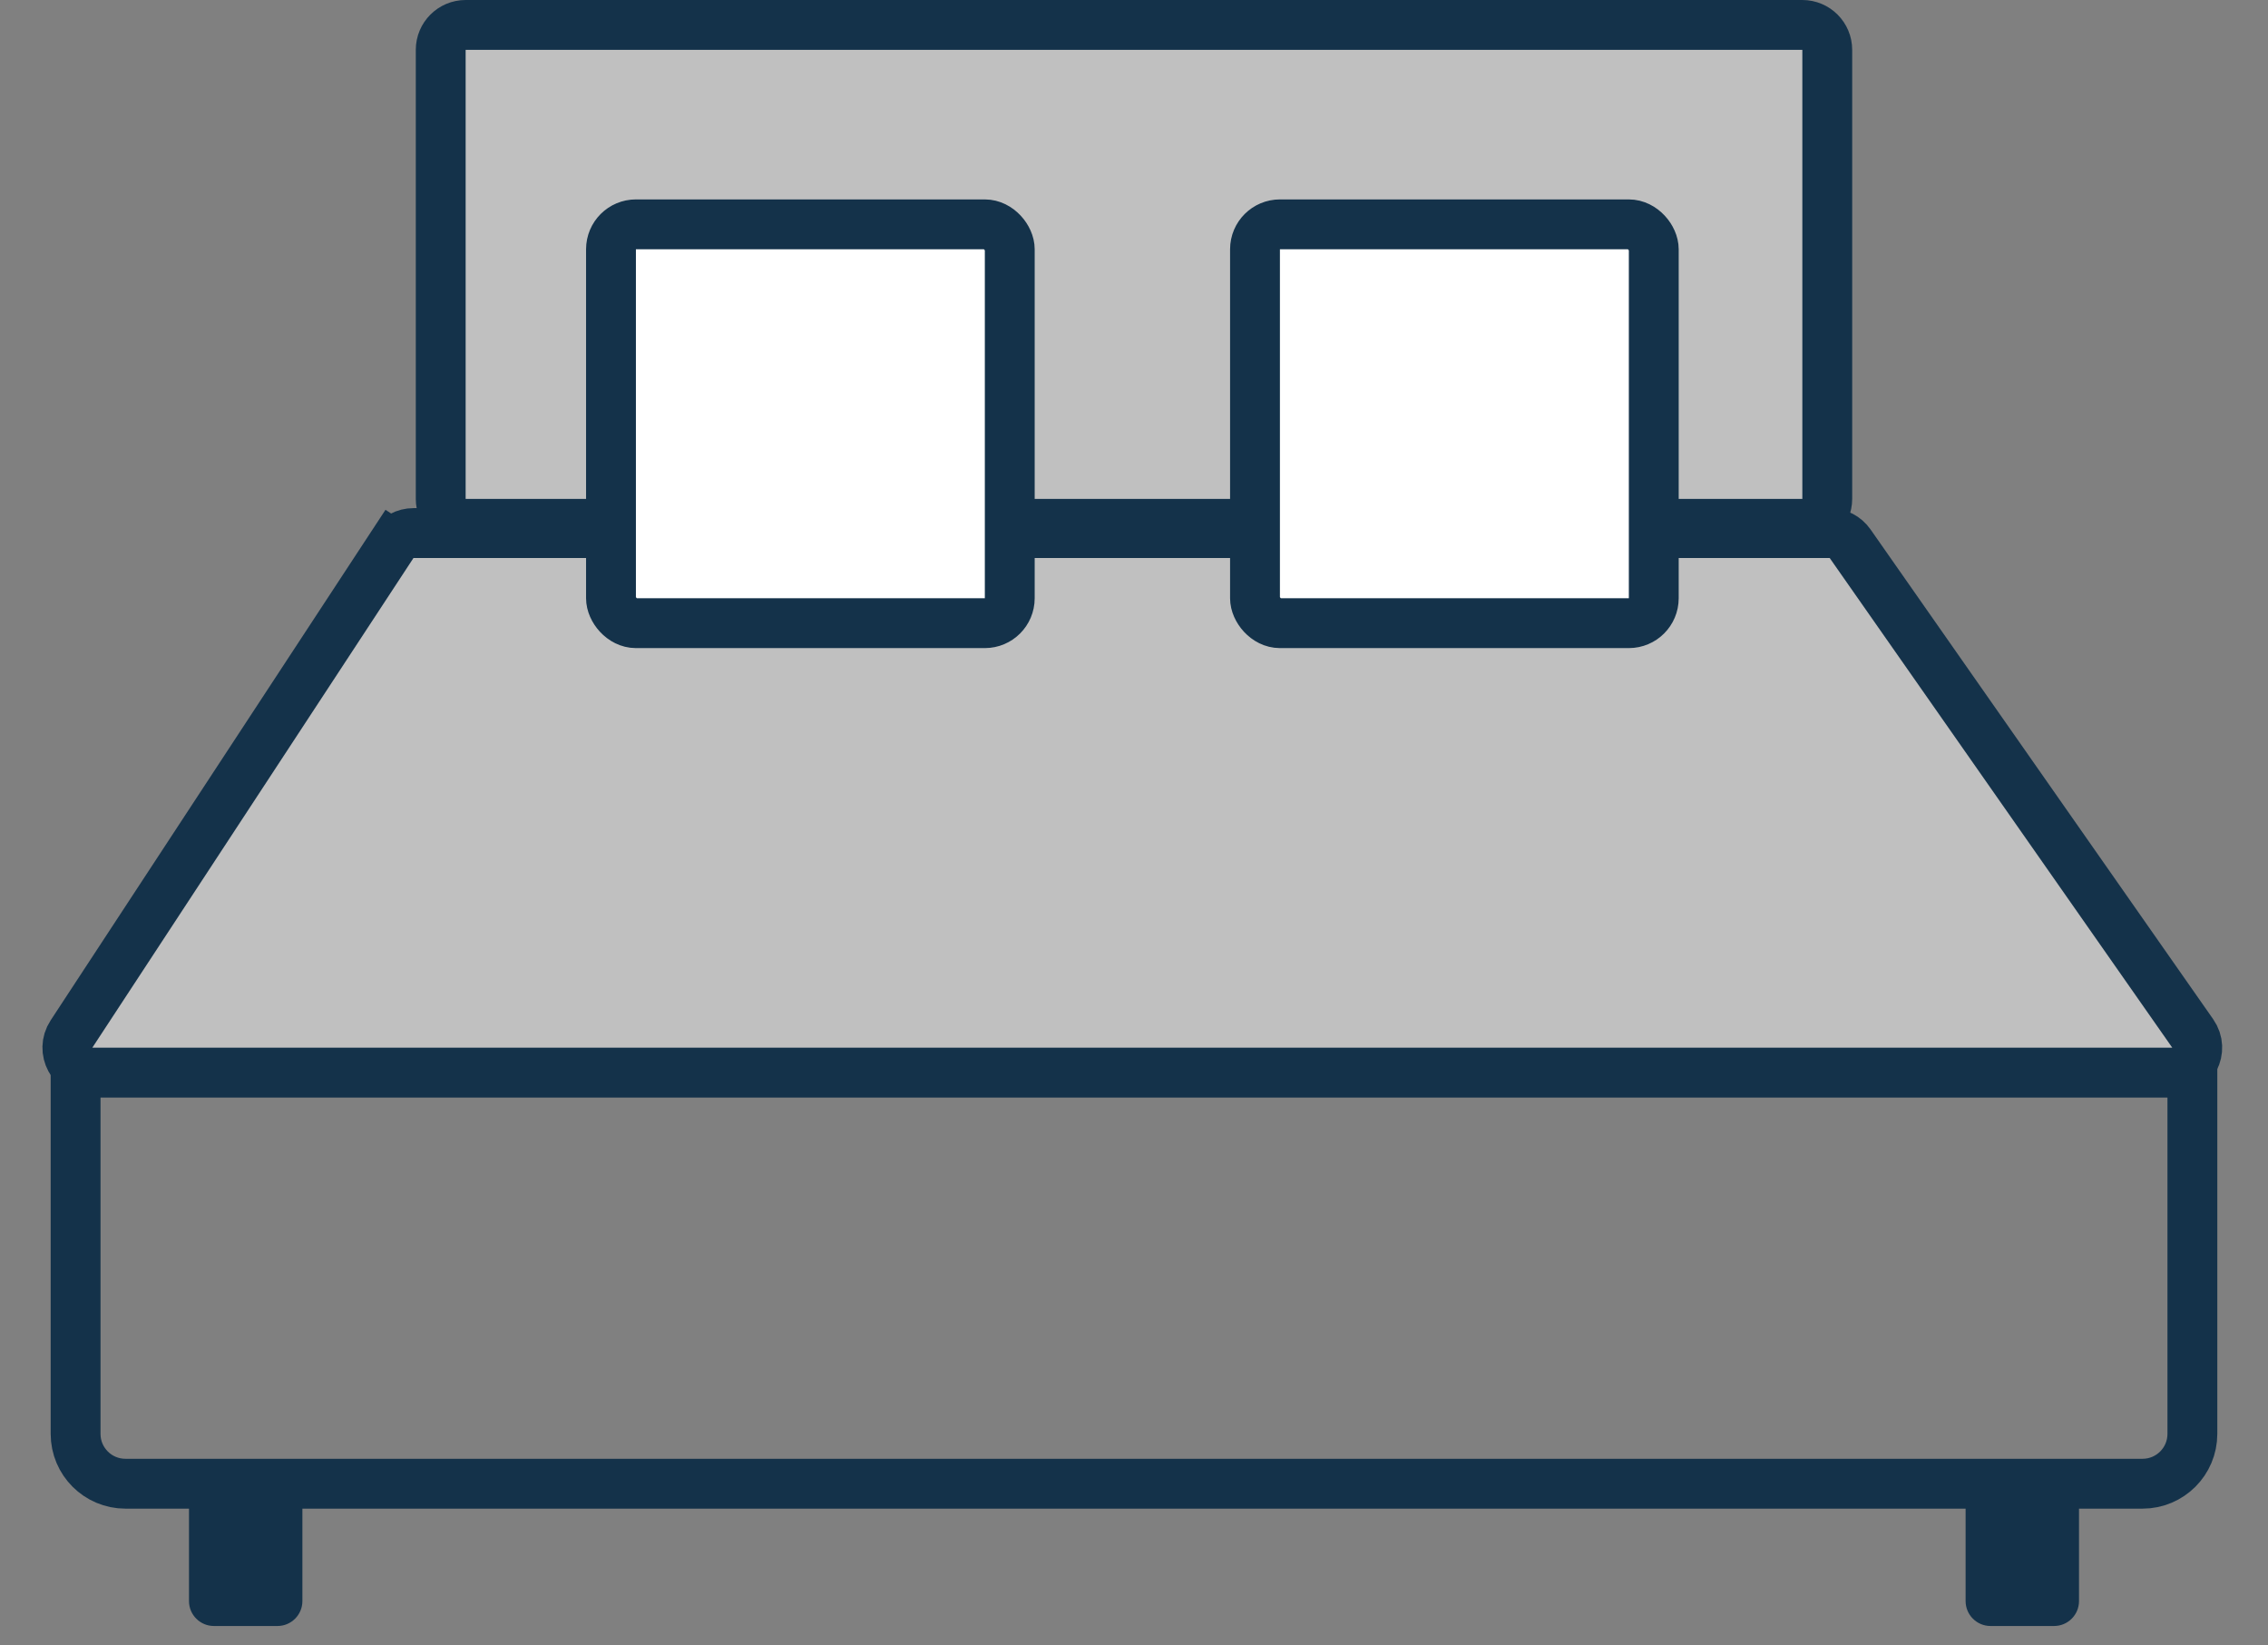 <svg xmlns:xlink="http://www.w3.org/1999/xlink" xmlns="http://www.w3.org/2000/svg" width="91" height="66" viewBox="0 0 91 66" fill="none">
<rect x="0" y="0" width="91" height="66" fill="#808080" stroke="none"/>
<path d="M3.033 42.4V57.523C3.033 58.628 3.929 59.523 5.033 59.523H85.966C87.071 59.523 87.966 58.628 87.966 57.523V42.4" stroke="#14324A" stroke-width="2"/>
<path d="M17.683 2C17.683 1.448 18.131 1 18.683 1H72.316C72.869 1 73.316 1.448 73.316 2V20.015C73.316 20.568 72.869 21.015 72.316 21.015H18.683C18.131 21.015 17.683 20.568 17.683 20.015V2Z" fill="white" fill-opacity="0.5" stroke="#14324A" stroke-width="2"/>
<path d="M15.755 21.836C15.94 21.554 16.254 21.385 16.591 21.385H73.413C73.739 21.385 74.045 21.544 74.232 21.811L87.979 41.458C88.443 42.12 87.969 43.031 87.16 43.031H3.704C2.909 43.031 2.431 42.147 2.868 41.482L15.755 21.836L14.919 21.288L15.755 21.836Z" fill="white" fill-opacity="0.5" stroke="#14324A" stroke-width="2"/>
<rect x="24.515" y="9" width="16" height="16" rx="1" fill="white" stroke="#14324A" stroke-width="2"/>
<rect x="50.355" y="9" width="16" height="16" rx="1" fill="white" stroke="#14324A" stroke-width="2"/>
<path d="M7.583 58.708H12.133V64.231C12.133 64.783 11.685 65.231 11.133 65.231H8.583C8.031 65.231 7.583 64.783 7.583 64.231V58.708Z" fill="#14324A"/>
<path d="M78.867 58.708H83.417V64.231C83.417 64.783 82.969 65.231 82.417 65.231H79.867C79.315 65.231 78.867 64.783 78.867 64.231V58.708Z" fill="#14324A"/>
</svg>